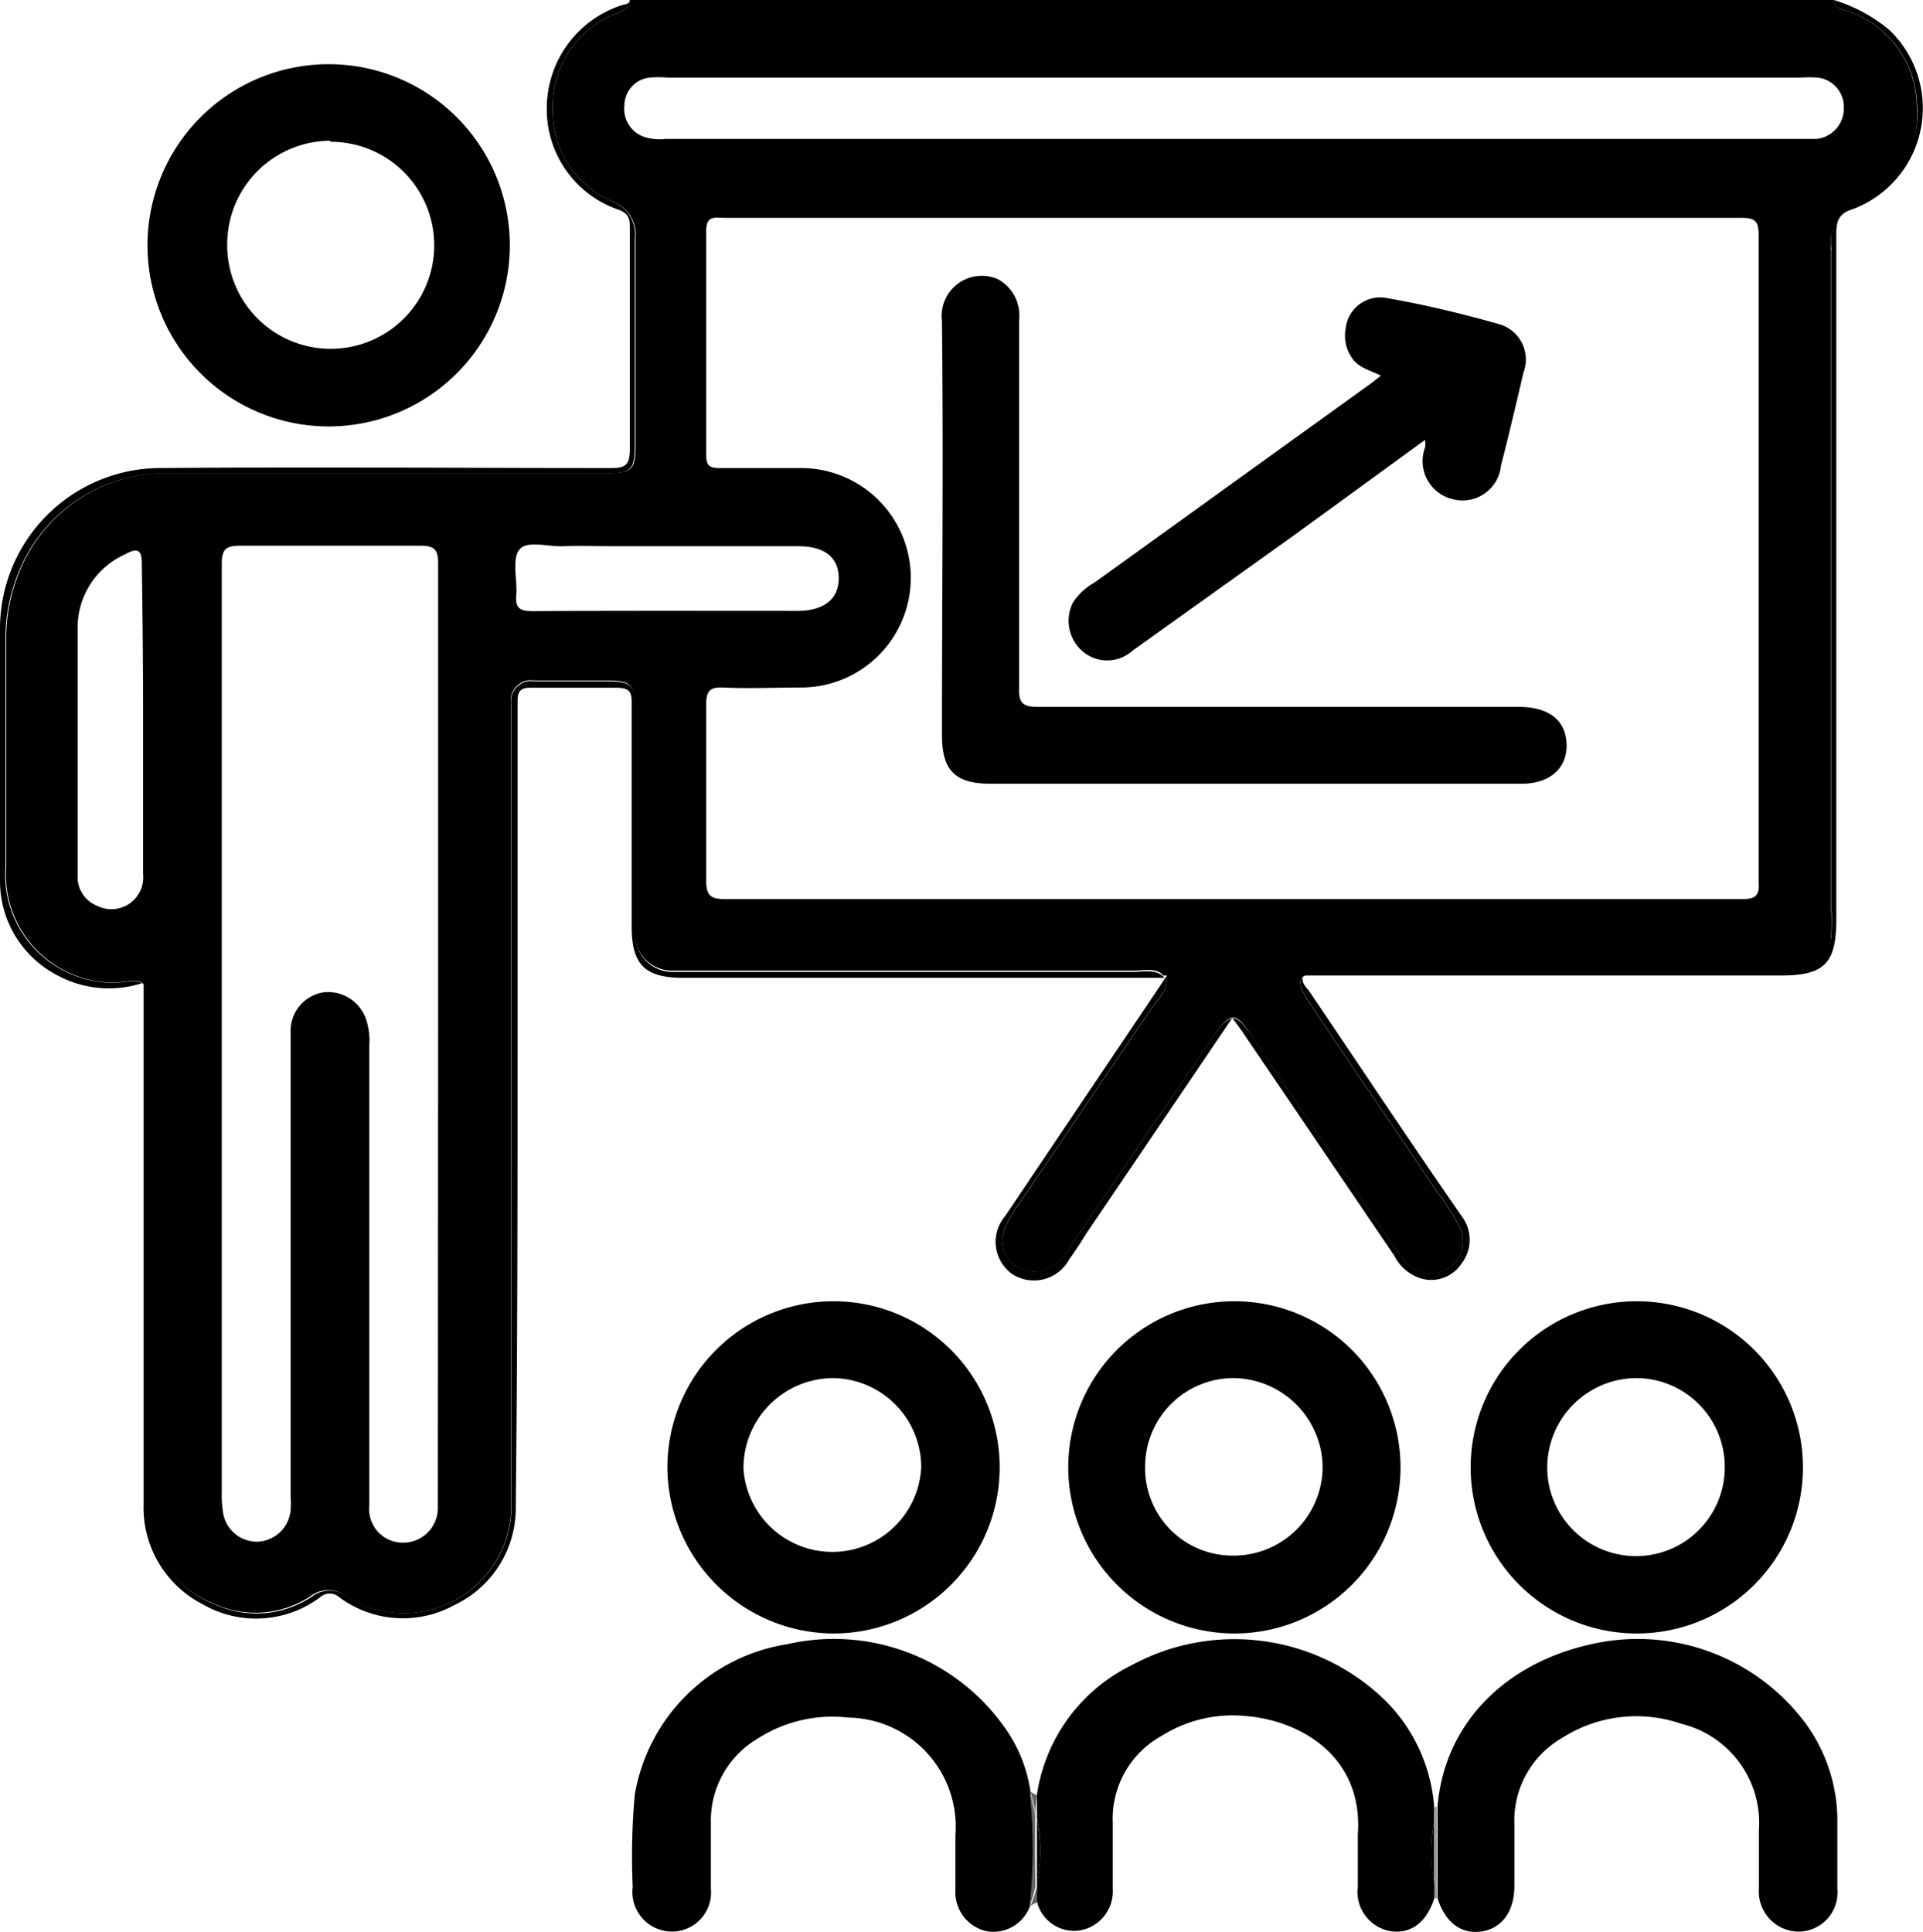<svg xmlns="http://www.w3.org/2000/svg" viewBox="0 0 74.31 74.66"><defs><style>.cls-1{fill:none;}.cls-2{fill:#646464;}.cls-3{fill:#939393;}</style></defs><g id="Layer_2" data-name="Layer 2"><g id="Layer_1-2" data-name="Layer 1"><path class="cls-1" d="M5.48,38l0,0v0Z"/><path class="cls-1" d="M50.32,37.76h0Z"/><path class="cls-1" d="M45,37.75s0,0,0,0a.26.26,0,0,1,0,.08l.08-.12Z"/><path d="M23.75.55a3.81,3.81,0,0,0-2.39,3.68A3.77,3.77,0,0,0,23.7,7.8a1.37,1.37,0,0,1,.86,1.43c0,2.65,0,5.29,0,7.94,0,1-.13,1.12-1.15,1.12-5.62,0-11.23,0-16.84,0a6.1,6.1,0,0,0-6,4.31,6.5,6.5,0,0,0-.33,2c0,3,0,5.93,0,8.89a4.17,4.17,0,0,0,3.45,4.42,3.84,3.84,0,0,0,1.31,0,.74.74,0,0,1,.51.09h0v0a.69.69,0,0,1,.2.51c0,.29,0,.58,0,.87q0,9.3,0,18.59a4,4,0,0,0,2.54,4,3.85,3.85,0,0,0,3.76-.29,1.11,1.11,0,0,1,1.34,0A4.15,4.15,0,0,0,19.75,58c0-2.18,0-4.37,0-6.56V28c0-.27,0-.54,0-.81a.77.77,0,0,1,.88-.89h2.84c.91,0,1.07.16,1.07,1.07,0,2.6,0,5.2,0,7.8,0,.27,0,.53,0,.8a1.43,1.43,0,0,0,1.49,1.54c.29,0,.59,0,.88,0H43.84c.38,0,.87-.12,1.11.19h.15l-.08.12c.16.4-.24.75-.46,1.07-1.75,2.55-3.46,5.12-5.2,7.66a4.57,4.57,0,0,0-.51.88,1.21,1.21,0,0,0,.33,1.46,1.29,1.29,0,0,0,1.56,0,3,3,0,0,0,.71-.83q2.7-4,5.44-8c.65-.95.87-1,1.49,0,1.09,1.64,2.2,3.26,3.31,4.89.82,1.21,1.59,2.44,2.46,3.61a1.32,1.32,0,0,0,1.58.58,1.24,1.24,0,0,0,.69-1.68,9.1,9.1,0,0,0-.9-1.41c-1.61-2.43-3.29-4.82-4.89-7.25a2.85,2.85,0,0,1-.23-.37c-.17-.33-.19-.53-.08-.66h0a.89.89,0,0,1,.52-.18,7.12,7.12,0,0,1,.8,0H68.35c.29,0,.59,0,.88,0a1.47,1.47,0,0,0,1.53-1.44,8.69,8.69,0,0,0,0-1c0-8.48,0-17,0-25.44a1.76,1.76,0,0,1,1.14-1.92,3.63,3.63,0,0,0,2.17-3.67A3.92,3.92,0,0,0,71.51.47C71.26.36,70.9.39,70.86,0H24.34C24.33.38,24,.43,23.75.55ZM5.53,27.78c0,2,0,4,0,6a1.23,1.23,0,0,1-1.77,1.23A1.19,1.19,0,0,1,3,33.88c0-3.23,0-6.45,0-9.68a3.1,3.1,0,0,1,1.82-2.77c.43-.23.67-.27.66.38C5.51,23.8,5.53,25.79,5.53,27.78Zm11.39,30c0,.15,0,.29,0,.44a1.34,1.34,0,0,1-1.36,1.4,1.3,1.3,0,0,1-1.29-1.44V40.42a2.62,2.62,0,0,0-.14-1.07,1.55,1.55,0,0,0-1.63-1,1.51,1.51,0,0,0-1.27,1.46c0,.71,0,1.41,0,2.12V57.8a3.75,3.75,0,0,1,0,.58A1.34,1.34,0,0,1,10,59.58a1.32,1.32,0,0,1-1.37-1.06,4.2,4.2,0,0,1-.06-.87c0-5.54,0-11.08,0-16.62,0-6.41,0-12.83,0-19.24,0-.6.19-.7.73-.7,2.3,0,4.61,0,6.92,0,.57,0,.72.14.71.71,0,6.05,0,12.1,0,18.15h0ZM20.6,23.62c-.5,0-.7-.1-.65-.63s-.18-1.38.12-1.75,1.13-.1,1.72-.13,1.32,0,2,0h7.06c1,0,1.55.42,1.56,1.22s-.55,1.28-1.59,1.28C27.39,23.61,24,23.6,20.6,23.62ZM67.28,34.75c-6.54,0-13.07,0-19.61,0s-13.07,0-19.6,0c-.59,0-.79-.11-.78-.74,0-2.26,0-4.52,0-6.78,0-.5.12-.68.64-.66,1,.05,2,0,3.06,0a4.24,4.24,0,1,0-.07-8.48c-1,0-2.09,0-3.13,0-.38,0-.5-.11-.5-.49,0-2.9,0-5.79,0-8.68,0-.62.36-.5.71-.5H49.35q9,0,17.93,0c.53,0,.68.11.68.67q0,12.5,0,25C68,34.65,67.81,34.75,67.28,34.75ZM25.08,3a4.47,4.47,0,0,1,.73,0H69.6a4.66,4.66,0,0,1,.65,0,1.14,1.14,0,0,1,1,1.18,1.18,1.18,0,0,1-1.06,1.19c-.22,0-.44,0-.66,0H25.72a1.94,1.94,0,0,1-.86-.09,1.15,1.15,0,0,1-.73-1.22A1.09,1.09,0,0,1,25.08,3Z"/><path d="M71.51.47a3.92,3.92,0,0,1,2.57,3.58,3.63,3.63,0,0,1-2.17,3.67,1.76,1.76,0,0,0-1.14,1.92c0,8.48,0,17,0,25.44a8.69,8.69,0,0,1,0,1,1.47,1.47,0,0,1-1.53,1.44c-.29,0-.59,0-.88,0H51.66a7.12,7.12,0,0,0-.8,0,.89.89,0,0,0-.52.18H68.81c1.69,0,2.15-.46,2.15-2.17q0-13.23,0-26.46c0-.52.07-.82.67-1A4.17,4.17,0,0,0,73,1.15,6.09,6.09,0,0,0,70.86,0C70.9.39,71.26.36,71.51.47Z"/><path d="M50.4,38.42a2.85,2.85,0,0,0,.23.37c1.6,2.43,3.28,4.82,4.89,7.25a9.1,9.1,0,0,1,.9,1.41,1.24,1.24,0,0,1-.69,1.68,1.32,1.32,0,0,1-1.58-.58c-.87-1.17-1.64-2.4-2.46-3.61-1.11-1.63-2.22-3.25-3.31-4.89-.62-.93-.84-.92-1.49,0q-2.73,4-5.44,8a3,3,0,0,1-.71.83,1.29,1.29,0,0,1-1.56,0,1.21,1.21,0,0,1-.33-1.46,4.57,4.57,0,0,1,.51-.88c1.74-2.54,3.45-5.11,5.2-7.66.22-.32.62-.67.46-1.07l-.38.57L38.84,47a1.53,1.53,0,0,0,.29,2.25,1.55,1.55,0,0,0,2.19-.58c.23-.32.44-.64.66-1l5.64-8.33c.18.25.33.44.46.64l5.8,8.55a1.74,1.74,0,0,0,1,.87,1.4,1.4,0,0,0,1.6-.57,1.5,1.5,0,0,0,0-1.83c-2-2.89-3.92-5.78-5.88-8.68-.11-.16-.31-.29-.26-.59C50.21,37.89,50.23,38.09,50.4,38.42Z"/><path d="M43.84,37.56H26.93c-.29,0-.59,0-.88,0A1.43,1.43,0,0,1,24.56,36c0-.27,0-.53,0-.8,0-2.6,0-5.2,0-7.8,0-.91-.16-1.06-1.07-1.07H20.64a.77.77,0,0,0-.88.89c0,.27,0,.54,0,.81V51.42c0,2.19,0,4.38,0,6.56a4.15,4.15,0,0,1-6.36,3.72,1.11,1.11,0,0,0-1.34,0A3.85,3.85,0,0,1,8.29,62a4,4,0,0,1-2.54-4q0-9.3,0-18.59c0-.29,0-.58,0-.87a.69.69,0,0,0-.2-.51V58.11A4.2,4.2,0,0,0,7.83,62a4.13,4.13,0,0,0,4.54-.27.55.55,0,0,1,.74,0,4.13,4.13,0,0,0,4.47.29,4.14,4.14,0,0,0,2.35-3.84C20,52,20,45.74,20,39.5q0-6.2,0-12.39c0-.42.13-.54.54-.53,1.09,0,2.18,0,3.28,0,.49,0,.6.14.59.61,0,2.87,0,5.74,0,8.6,0,1.48.49,2,2,2H45C44.71,37.44,44.22,37.56,43.84,37.56Z"/><path d="M24,.21a4.19,4.19,0,0,0-2.87,3.9,4.1,4.1,0,0,0,2.79,4c.4.16.42.38.42.71,0,2.84,0,5.68,0,8.52,0,.61-.15.76-.75.75-5.76,0-11.52-.05-17.28,0A6.21,6.21,0,0,0,0,24.34C0,27.55,0,30.75,0,34a4.1,4.1,0,0,0,2.21,3.69A4.2,4.2,0,0,0,5.48,38,.74.74,0,0,0,5,37.92a3.84,3.84,0,0,1-1.31,0A4.17,4.17,0,0,1,.21,33.5c0-3,0-5.92,0-8.89a6.5,6.5,0,0,1,.33-2,6.1,6.1,0,0,1,6-4.31c5.61,0,11.22,0,16.84,0,1,0,1.15-.12,1.15-1.12,0-2.65,0-5.29,0-7.94A1.37,1.37,0,0,0,23.7,7.8a3.77,3.77,0,0,1-2.34-3.57A3.81,3.81,0,0,1,23.75.55c.25-.12.58-.17.59-.55C24.3.19,24.12.16,24,.21Z"/><path d="M12.78,16.48a7,7,0,1,0-7.08-7A7,7,0,0,0,12.78,16.48Zm0-11a4,4,0,1,1-4,4A4,4,0,0,1,12.75,5.44Z"/><path d="M32.17,63.13a6.42,6.42,0,1,0-6.38-6.48A6.45,6.45,0,0,0,32.17,63.13Zm0-9.87a3.45,3.45,0,0,1,3.43,3.43,3.44,3.44,0,0,1-6.87.06A3.48,3.48,0,0,1,32.2,53.26Z"/><path d="M47.68,63.13a6.42,6.42,0,1,0-6.4-6.4A6.43,6.43,0,0,0,47.68,63.13Zm0-9.87a3.48,3.48,0,0,1,3.43,3.43,3.44,3.44,0,0,1-3.49,3.43,3.38,3.38,0,0,1-3.37-3.45A3.42,3.42,0,0,1,47.73,53.26Z"/><path d="M63.25,63.13a6.42,6.42,0,0,0,0-12.84,6.42,6.42,0,1,0,0,12.84Zm0-9.87a3.43,3.43,0,0,1,3.4,3.45,3.43,3.43,0,0,1-6.86,0A3.46,3.46,0,0,1,63.25,53.26Z"/><path d="M69.87,66.74a8.08,8.08,0,0,0-8.32-3.21c-3.45.74-5.75,3.15-6,6.3v3.53c.29.92.89,1.39,1.67,1.29s1.29-.73,1.3-1.74c0-.8,0-1.6,0-2.4a3.68,3.68,0,0,1,1.84-3.34,5.32,5.32,0,0,1,4.61-.55,3.94,3.94,0,0,1,3,4.1c0,.76,0,1.51,0,2.26a1.55,1.55,0,0,0,1.46,1.67A1.51,1.51,0,0,0,71,73c0-.92,0-1.84,0-2.77A6.41,6.41,0,0,0,69.87,66.74Z"/><path d="M39.82,69.25a5.59,5.59,0,0,0-1-2.49,8.07,8.07,0,0,0-8.38-3.22,7.09,7.09,0,0,0-5.91,5.82,26.42,26.42,0,0,0-.08,3.56A1.53,1.53,0,0,0,26,74.65,1.51,1.51,0,0,0,27.47,73c0-.85,0-1.7,0-2.55a3.68,3.68,0,0,1,1.83-3.27,5.34,5.34,0,0,1,3.48-.8,4.22,4.22,0,0,1,4.14,4.56c0,.71,0,1.41,0,2.11a1.54,1.54,0,0,0,1.22,1.59,1.51,1.51,0,0,0,1.67-1A20.88,20.88,0,0,0,39.82,69.25Z"/><path d="M55.42,70.38v-.55a6.47,6.47,0,0,0-1.9-4.12,8.35,8.35,0,0,0-9.8-1.35,6.66,6.66,0,0,0-3.65,5h0v.92a6.19,6.19,0,0,1,0,2.5v.71a1.48,1.48,0,0,0,1.63,1.12A1.53,1.53,0,0,0,43,73c0-.85,0-1.7,0-2.55a3.66,3.66,0,0,1,1.9-3.37,5.16,5.16,0,0,1,3.34-.75c2,.19,4.45,1.53,4.23,4.58,0,.65,0,1.31,0,2a1.54,1.54,0,0,0,1.3,1.73c.77.1,1.37-.36,1.66-1.29v-.53A7.2,7.2,0,0,1,55.42,70.38Z"/><path d="M55.42,72.83V70.38A7.2,7.2,0,0,0,55.42,72.83Z"/><path d="M40.07,70.31v2.5A6.19,6.19,0,0,0,40.07,70.31Z"/><path class="cls-2" d="M39.82,73.65l.25-.13,0-.6A5.07,5.07,0,0,1,39.82,73.65Z"/><path class="cls-2" d="M40.07,69.39h0l-.25-.14c.08.28.15.57.21.86C40,69.87,40.05,69.63,40.07,69.39Z"/><path class="cls-2" d="M40,70.11c-.06-.29-.13-.58-.21-.86a20.88,20.88,0,0,1,0,4.4,5.07,5.07,0,0,0,.22-.73C40,72,40,71.05,40,70.11Z"/><path class="cls-2" d="M40,72.92l0,.6v-.71Z"/><path class="cls-2" d="M40,70.11c0,.07,0,.13,0,.2v-.92h0C40.05,69.63,40,69.87,40,70.11Z"/><path class="cls-2" d="M40,72.92l0-.11v-2.5c0-.07,0-.13,0-.2C40,71.05,40,72,40,72.92Z"/><path class="cls-3" d="M55.42,73.36h.1c0-.15-.05-.3-.08-.45C55.43,73.06,55.43,73.21,55.42,73.36Z"/><path class="cls-3" d="M55.52,69.83a.17.17,0,0,1-.1,0c0,.16,0,.31,0,.46C55.47,70.14,55.49,70,55.52,69.83Z"/><path class="cls-3" d="M55.44,70.29c0,.88,0,1.75,0,2.62,0,.15,0,.3.08.45V69.83C55.49,70,55.47,70.14,55.44,70.29Z"/><path class="cls-3" d="M55.44,70.29c0-.15,0-.3,0-.46v.55S55.43,70.32,55.44,70.29Z"/><path class="cls-3" d="M55.42,72.83v.53c0-.15,0-.3,0-.45S55.43,72.86,55.42,72.83Z"/><path class="cls-3" d="M55.42,72.83s0,.06,0,.08c0-.87,0-1.74,0-2.62,0,0,0,.06,0,.09Z"/><path d="M58.69,27.32q-9.28,0-18.58,0c-.57,0-.75-.14-.73-.72,0-1.41,0-2.82,0-4.23q0-5,0-10a1.59,1.59,0,0,0-.82-1.58A1.55,1.55,0,0,0,36.4,12.4c.06,5.34,0,10.69,0,16,0,1.38.51,1.89,1.88,1.89H58.8c1.18,0,1.86-.7,1.72-1.73C60.41,27.77,59.78,27.32,58.69,27.32Z"/><path d="M43.76,25.15,50,20.69,55.07,17a1.19,1.19,0,0,1,0,.29,1.51,1.51,0,0,0,1.06,2A1.49,1.49,0,0,0,58,18c.31-1.2.59-2.4.87-3.6a1.42,1.42,0,0,0-.93-1.87c-1.42-.4-2.85-.75-4.3-1A1.34,1.34,0,0,0,52,12.7a1.49,1.49,0,0,0,.27,1.17c.26.36.69.44,1.09.65l-.37.29-10.69,7.7a2.41,2.41,0,0,0-.84.78,1.56,1.56,0,0,0,.35,1.86A1.46,1.46,0,0,0,43.76,25.15Z"/></g></g></svg>